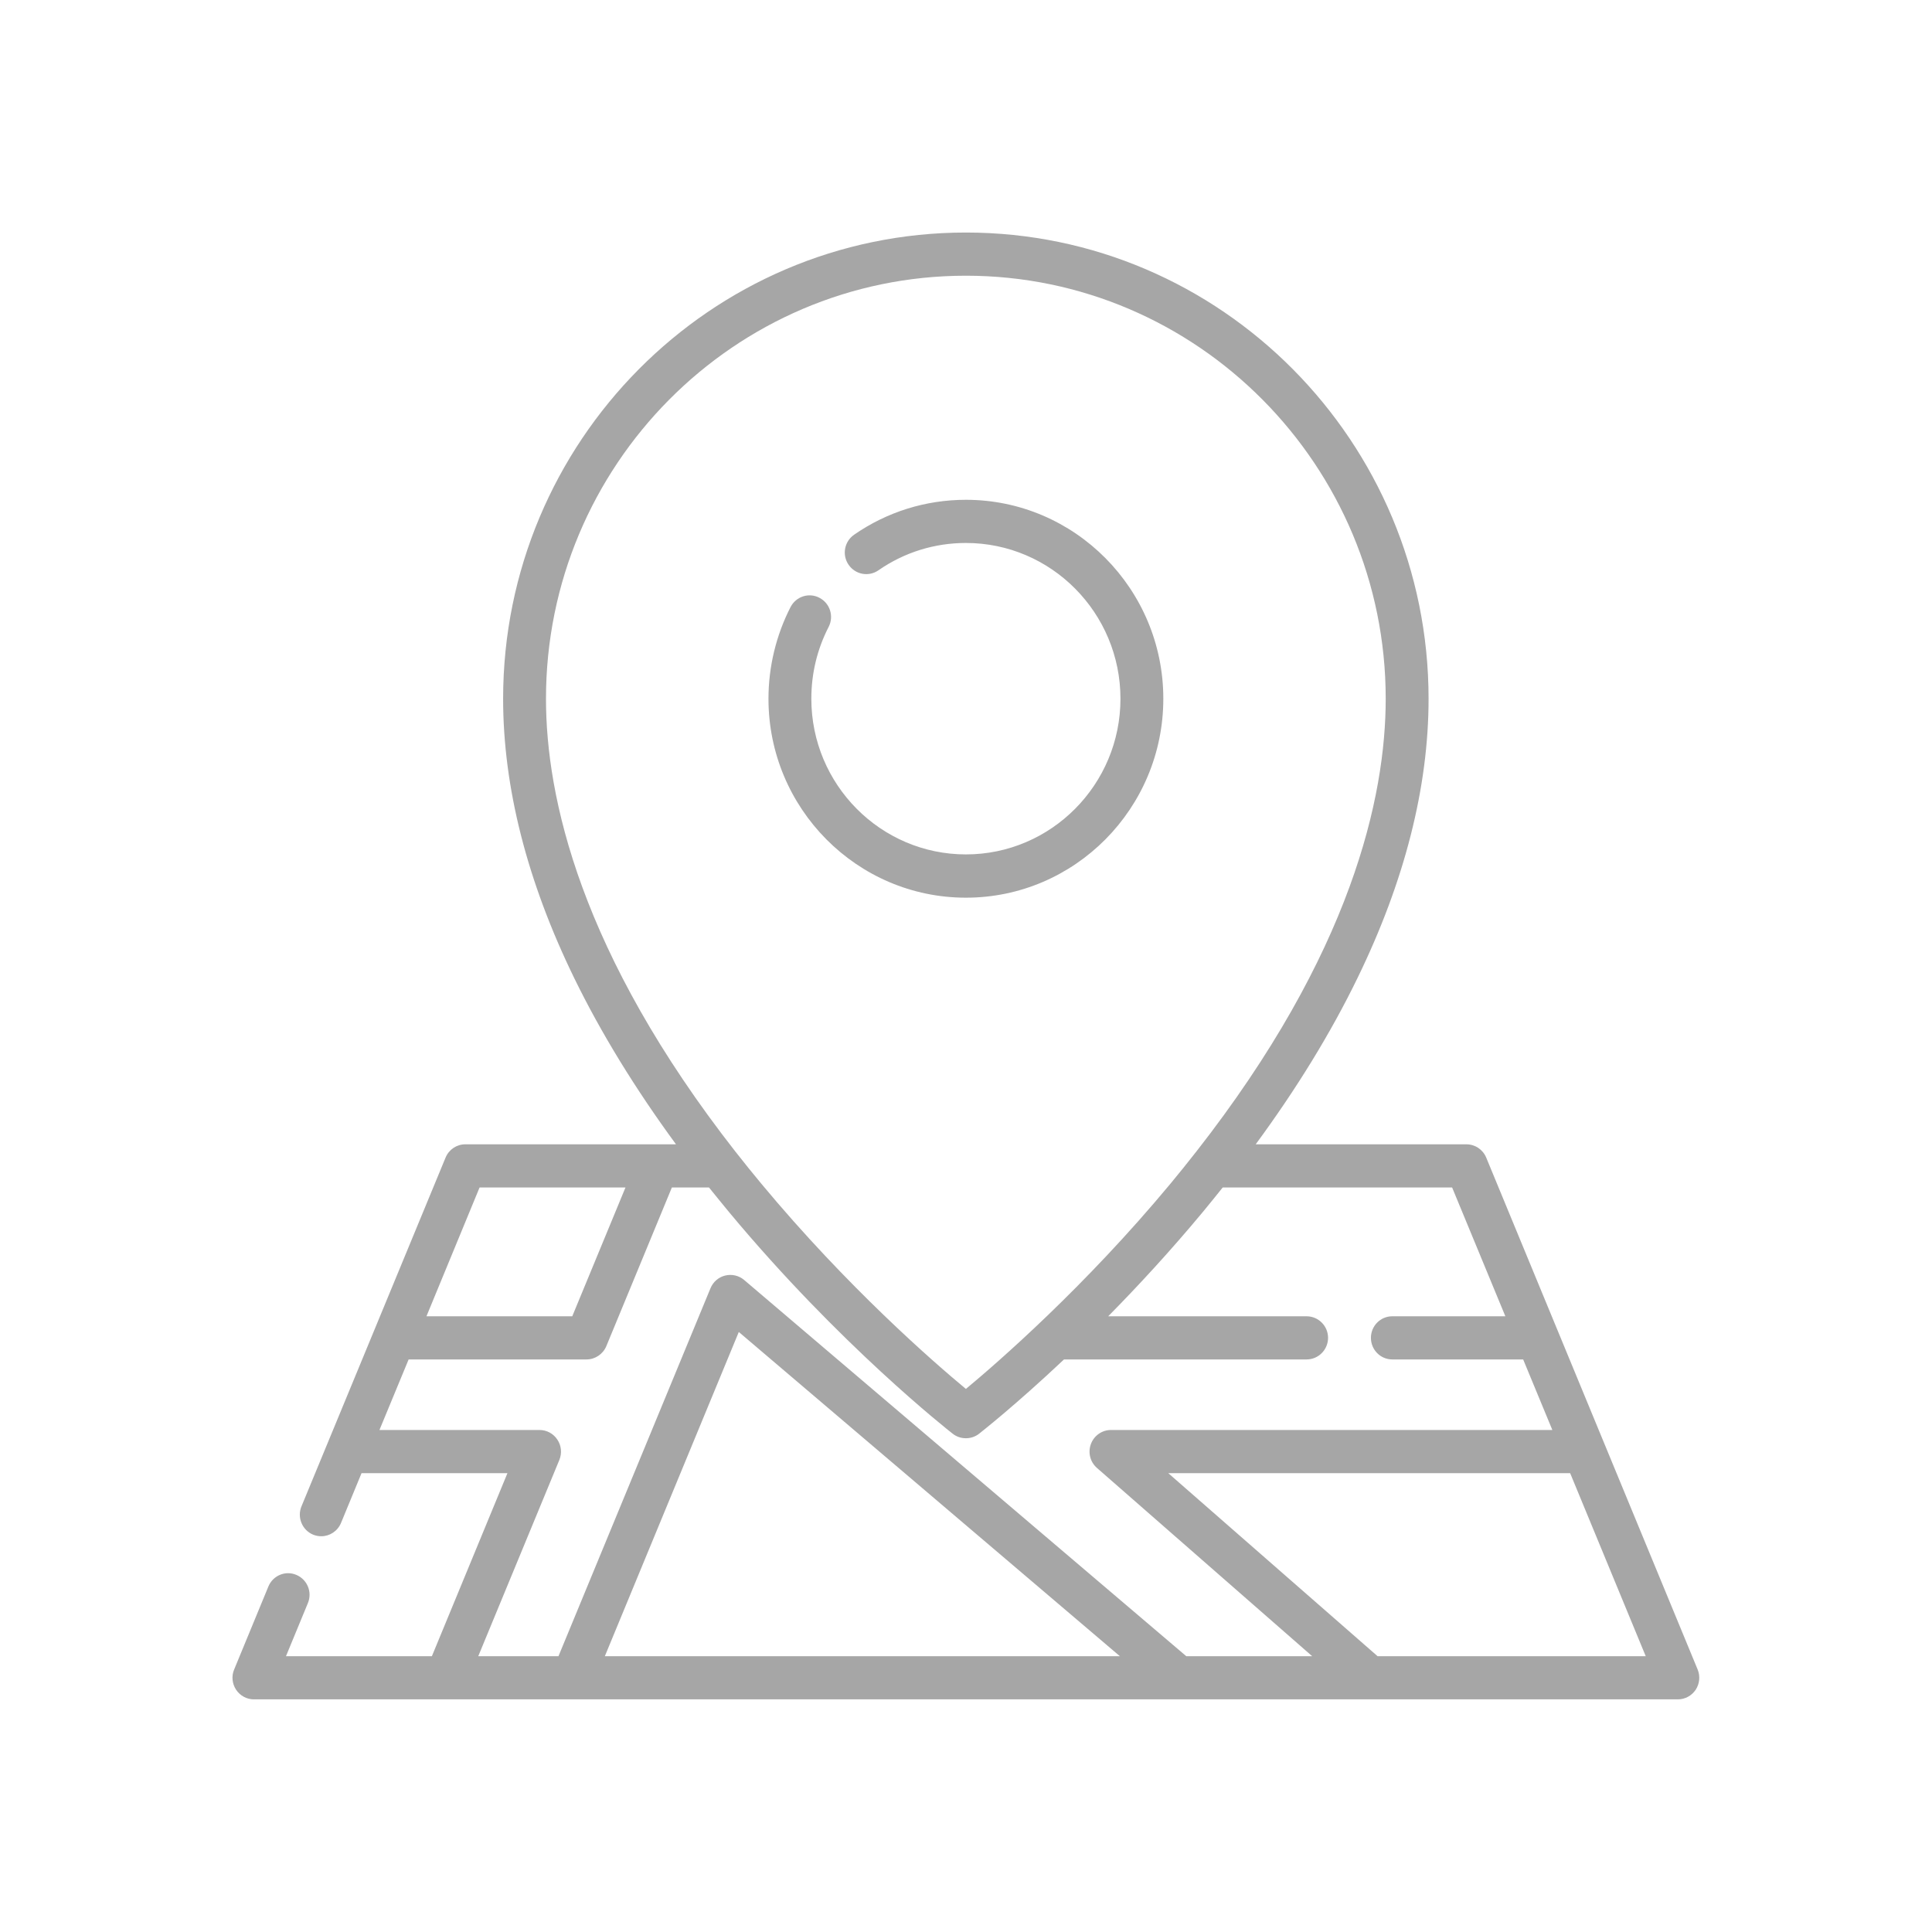 <svg xmlns="http://www.w3.org/2000/svg" xmlns:xlink="http://www.w3.org/1999/xlink" width="100" viewBox="0 0 75 75" height="100" preserveAspectRatio="xMidYMid meet"><defs><clipPath id="c047c50c65"><path d="M 9 9.027 L 65.953 9.027 L 65.953 66 L 9 66 Z M 9 9.027 " clip-rule="nonzero"></path></clipPath></defs><rect x="-7.5" width="90" fill="#ffffff" y="-7.5" height="90" fill-opacity="1"></rect><rect x="-7.5" width="90" fill="#ffffff" y="-7.5" height="90" fill-opacity="1"></rect><path fill="#a6a6a6" d="M 37.496 19.402 C 35.938 19.402 34.434 19.871 33.156 20.758 C 32.777 21.02 32.68 21.543 32.941 21.922 C 33.203 22.305 33.719 22.402 34.098 22.141 C 35.098 21.445 36.273 21.078 37.496 21.078 C 40.805 21.078 43.496 23.789 43.496 27.125 C 43.496 30.457 40.805 33.168 37.496 33.168 C 34.188 33.168 31.496 30.457 31.496 27.125 C 31.496 26.141 31.723 25.203 32.168 24.336 C 32.379 23.926 32.223 23.422 31.812 23.207 C 31.406 22.992 30.906 23.152 30.691 23.562 C 30.129 24.656 29.832 25.887 29.832 27.125 C 29.832 31.383 33.27 34.848 37.496 34.848 C 41.723 34.848 45.16 31.383 45.16 27.125 C 45.16 22.867 41.723 19.402 37.496 19.402 Z M 37.496 19.402 " fill-opacity="1" fill-rule="nonzero"></path><g clip-path="url(#c047c50c65)"><path fill="#a6a6a6" d="M 65.902 64.809 L 57.695 44.938 C 57.566 44.625 57.262 44.422 56.926 44.422 L 48.746 44.422 C 50.34 42.254 51.664 40.094 52.695 37.973 C 54.527 34.215 55.457 30.562 55.457 27.125 C 55.457 17.145 47.398 9.027 37.496 9.027 C 27.59 9.027 19.531 17.145 19.531 27.125 C 19.531 30.562 20.461 34.215 22.293 37.973 C 23.328 40.094 24.652 42.254 26.242 44.422 L 18.062 44.422 C 17.727 44.422 17.426 44.625 17.297 44.938 L 11.703 58.477 C 11.527 58.902 11.727 59.395 12.152 59.574 C 12.258 59.617 12.363 59.637 12.473 59.637 C 12.797 59.637 13.105 59.441 13.238 59.121 L 14.035 57.188 L 19.699 57.188 L 16.766 64.293 L 11.102 64.293 L 11.953 62.23 C 12.129 61.805 11.93 61.316 11.504 61.137 C 11.082 60.957 10.594 61.16 10.418 61.59 L 9.09 64.809 C 8.98 65.066 9.012 65.359 9.164 65.594 C 9.32 65.828 9.578 65.969 9.855 65.969 L 65.133 65.969 C 65.414 65.969 65.672 65.828 65.828 65.594 C 65.98 65.359 66.008 65.066 65.902 64.809 Z M 21.195 27.125 C 21.195 18.066 28.508 10.703 37.496 10.703 C 46.484 10.703 53.793 18.07 53.793 27.125 C 53.793 30.922 52.484 36.988 46.426 44.723 C 46.422 44.727 46.414 44.734 46.41 44.742 C 46.102 45.137 45.781 45.535 45.445 45.941 C 42.117 49.949 38.746 52.879 37.496 53.918 C 36.246 52.883 32.895 49.969 29.566 45.965 C 29.223 45.555 28.895 45.145 28.578 44.742 C 28.574 44.734 28.57 44.727 28.562 44.723 C 22.508 36.988 21.195 30.922 21.195 27.125 Z M 18.617 46.098 L 24.281 46.098 L 22.215 51.098 L 16.555 51.098 Z M 23.48 64.293 L 28.68 51.707 L 43.473 64.293 Z M 46.051 64.293 L 28.887 49.688 C 28.684 49.516 28.41 49.453 28.152 49.516 C 27.895 49.578 27.684 49.762 27.582 50.008 L 21.68 64.293 L 18.566 64.293 L 21.715 56.672 C 21.82 56.414 21.793 56.117 21.637 55.887 C 21.484 55.652 21.223 55.512 20.945 55.512 L 14.73 55.512 L 15.863 52.773 L 22.77 52.773 C 23.105 52.773 23.41 52.566 23.539 52.254 L 26.082 46.098 L 27.523 46.098 C 27.777 46.41 28.031 46.727 28.293 47.043 C 32.582 52.203 36.809 55.52 36.988 55.66 C 37.137 55.777 37.316 55.832 37.496 55.832 C 37.676 55.832 37.855 55.777 38.004 55.66 C 38.102 55.582 39.422 54.547 41.305 52.773 L 50.723 52.773 C 51.18 52.773 51.555 52.398 51.555 51.934 C 51.555 51.473 51.18 51.098 50.723 51.098 L 43.02 51.098 C 44.172 49.93 45.434 48.566 46.699 47.043 C 46.961 46.727 47.215 46.41 47.465 46.098 L 56.371 46.098 L 58.438 51.098 L 54.047 51.098 C 53.59 51.098 53.219 51.473 53.219 51.934 C 53.219 52.398 53.59 52.773 54.047 52.773 L 59.129 52.773 L 60.262 55.512 L 43.125 55.512 C 42.781 55.512 42.469 55.73 42.348 56.059 C 42.227 56.387 42.32 56.754 42.582 56.984 L 50.938 64.293 Z M 53.477 64.293 L 45.352 57.188 L 60.953 57.188 L 63.887 64.293 Z M 53.477 64.293 " fill-opacity="1" fill-rule="nonzero"></path></g></svg>